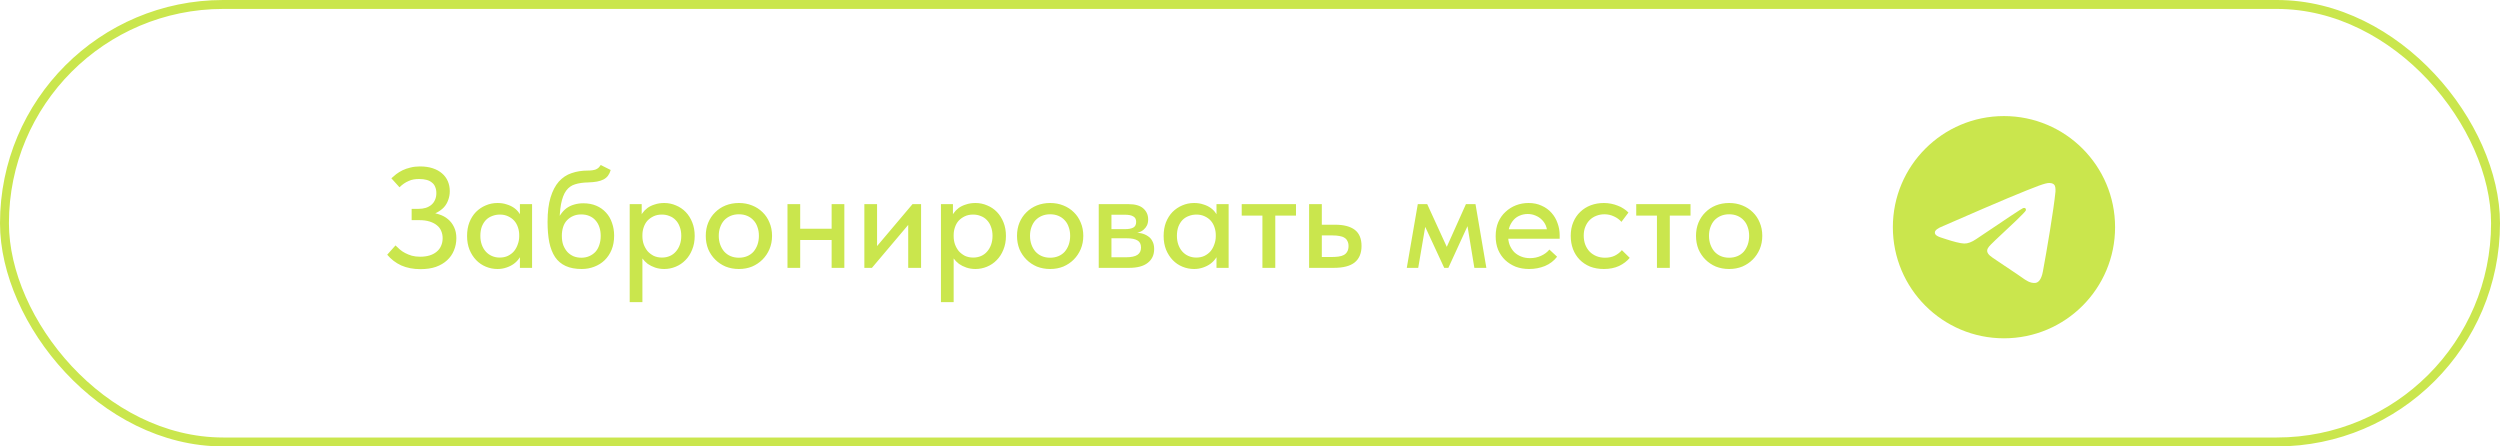 <?xml version="1.0" encoding="UTF-8"?> <svg xmlns="http://www.w3.org/2000/svg" width="280" height="50" viewBox="0 0 280 50" fill="none"><rect x="0.5" y="0.5" width="279" height="49" rx="24.5" stroke="#CAE64D"></rect><path d="M47.096 30.144C46.285 30.144 45.565 30.005 44.936 29.728C44.317 29.44 43.795 29.04 43.368 28.528L44.296 27.488C44.445 27.637 44.605 27.787 44.776 27.936C44.947 28.085 45.144 28.219 45.368 28.336C45.592 28.453 45.843 28.555 46.12 28.64C46.397 28.715 46.707 28.752 47.048 28.752C47.453 28.752 47.811 28.704 48.12 28.608C48.429 28.512 48.691 28.373 48.904 28.192C49.128 28.011 49.293 27.792 49.4 27.536C49.517 27.28 49.576 26.992 49.576 26.672C49.576 26.384 49.523 26.117 49.416 25.872C49.32 25.627 49.165 25.419 48.952 25.248C48.739 25.067 48.467 24.923 48.136 24.816C47.805 24.709 47.411 24.656 46.952 24.656H46.104V23.392H46.856C47.165 23.392 47.443 23.355 47.688 23.28C47.944 23.195 48.157 23.077 48.328 22.928C48.509 22.768 48.643 22.581 48.728 22.368C48.824 22.155 48.872 21.909 48.872 21.632C48.872 21.365 48.829 21.136 48.744 20.944C48.669 20.741 48.547 20.576 48.376 20.448C48.216 20.309 48.013 20.208 47.768 20.144C47.533 20.08 47.256 20.048 46.936 20.048C46.723 20.048 46.52 20.064 46.328 20.096C46.136 20.128 45.949 20.187 45.768 20.272C45.587 20.347 45.411 20.443 45.24 20.56C45.069 20.677 44.904 20.816 44.744 20.976L43.832 19.968C43.992 19.819 44.173 19.664 44.376 19.504C44.589 19.344 44.824 19.2 45.08 19.072C45.347 18.944 45.64 18.843 45.96 18.768C46.291 18.683 46.648 18.64 47.032 18.64C47.576 18.64 48.056 18.709 48.472 18.848C48.888 18.987 49.235 19.179 49.512 19.424C49.789 19.659 50.003 19.947 50.152 20.288C50.301 20.629 50.376 21.003 50.376 21.408C50.376 21.76 50.317 22.091 50.2 22.4C50.093 22.709 49.933 22.981 49.72 23.216C49.507 23.44 49.251 23.632 48.952 23.792C48.664 23.952 48.339 24.064 47.976 24.128L48.04 23.808C48.445 23.819 48.829 23.888 49.192 24.016C49.565 24.133 49.891 24.309 50.168 24.544C50.456 24.779 50.685 25.077 50.856 25.44C51.027 25.792 51.112 26.203 51.112 26.672C51.112 27.163 51.021 27.621 50.84 28.048C50.669 28.475 50.413 28.843 50.072 29.152C49.741 29.461 49.325 29.707 48.824 29.888C48.333 30.059 47.757 30.144 47.096 30.144ZM58.231 30V28.224L58.151 27.984V24.96L58.231 24.848V22.864H59.592V24.848V24.96V30H58.231ZM55.719 30.128C55.272 30.128 54.84 30.043 54.423 29.872C54.008 29.701 53.645 29.456 53.336 29.136C53.026 28.816 52.776 28.427 52.584 27.968C52.402 27.509 52.312 26.997 52.312 26.432C52.312 25.867 52.397 25.36 52.568 24.912C52.749 24.453 52.994 24.064 53.303 23.744C53.623 23.424 53.986 23.179 54.392 23.008C54.807 22.827 55.25 22.736 55.719 22.736C56.103 22.736 56.45 22.789 56.76 22.896C57.08 22.992 57.357 23.125 57.592 23.296C57.826 23.467 58.013 23.659 58.151 23.872C58.301 24.075 58.386 24.283 58.407 24.496V26.32H58.151C58.151 26.021 58.103 25.733 58.008 25.456C57.911 25.168 57.773 24.923 57.592 24.72C57.41 24.517 57.181 24.352 56.904 24.224C56.637 24.096 56.333 24.032 55.992 24.032C55.682 24.032 55.394 24.085 55.127 24.192C54.861 24.288 54.626 24.437 54.423 24.64C54.231 24.843 54.077 25.093 53.959 25.392C53.853 25.691 53.8 26.032 53.8 26.416C53.8 26.779 53.853 27.109 53.959 27.408C54.066 27.707 54.215 27.963 54.407 28.176C54.599 28.389 54.829 28.555 55.096 28.672C55.362 28.789 55.65 28.848 55.959 28.848C56.312 28.848 56.621 28.784 56.888 28.656C57.165 28.517 57.394 28.341 57.575 28.128C57.757 27.904 57.895 27.648 57.992 27.36C58.098 27.072 58.151 26.779 58.151 26.48H58.487V28.176C58.434 28.443 58.322 28.693 58.151 28.928C57.992 29.163 57.789 29.371 57.544 29.552C57.309 29.723 57.032 29.861 56.712 29.968C56.402 30.075 56.072 30.128 55.719 30.128ZM65.151 30.128C64.447 30.128 63.85 30.016 63.359 29.792C62.868 29.568 62.474 29.237 62.175 28.8C61.877 28.352 61.658 27.797 61.519 27.136C61.391 26.475 61.327 25.712 61.327 24.848C61.327 23.749 61.439 22.837 61.663 22.112C61.887 21.376 62.197 20.784 62.591 20.336C62.996 19.888 63.471 19.573 64.015 19.392C64.57 19.2 65.167 19.104 65.807 19.104C66.01 19.104 66.186 19.093 66.335 19.072C66.484 19.051 66.618 19.019 66.735 18.976C66.853 18.923 66.954 18.859 67.039 18.784C67.124 18.699 67.204 18.597 67.279 18.48L68.399 19.04C68.325 19.296 68.223 19.509 68.095 19.68C67.967 19.851 67.802 19.989 67.599 20.096C67.397 20.203 67.151 20.283 66.863 20.336C66.575 20.389 66.239 20.421 65.855 20.432C65.3 20.443 64.82 20.512 64.415 20.64C64.01 20.757 63.674 20.997 63.407 21.36C63.151 21.712 62.959 22.219 62.831 22.88C62.714 23.531 62.655 24.395 62.655 25.472L62.255 25.184C62.383 24.747 62.548 24.379 62.751 24.08C62.954 23.771 63.183 23.52 63.439 23.328C63.706 23.136 63.994 22.997 64.303 22.912C64.623 22.816 64.965 22.768 65.327 22.768C65.871 22.768 66.356 22.859 66.783 23.04C67.21 23.221 67.573 23.477 67.871 23.808C68.17 24.128 68.394 24.512 68.543 24.96C68.703 25.397 68.783 25.877 68.783 26.4C68.783 26.987 68.687 27.515 68.495 27.984C68.303 28.443 68.042 28.832 67.711 29.152C67.391 29.461 67.007 29.701 66.559 29.872C66.122 30.043 65.653 30.128 65.151 30.128ZM65.119 28.864C65.439 28.864 65.733 28.805 65.999 28.688C66.266 28.571 66.495 28.411 66.687 28.208C66.879 27.995 67.023 27.739 67.119 27.44C67.226 27.141 67.279 26.805 67.279 26.432C67.279 26.069 67.231 25.744 67.135 25.456C67.039 25.157 66.895 24.901 66.703 24.688C66.522 24.475 66.293 24.309 66.015 24.192C65.749 24.075 65.439 24.016 65.087 24.016C64.757 24.016 64.458 24.075 64.191 24.192C63.925 24.309 63.695 24.469 63.503 24.672C63.311 24.875 63.167 25.125 63.071 25.424C62.975 25.723 62.927 26.053 62.927 26.416C62.927 26.811 62.98 27.157 63.087 27.456C63.205 27.755 63.359 28.011 63.551 28.224C63.743 28.427 63.972 28.587 64.239 28.704C64.506 28.811 64.799 28.864 65.119 28.864ZM71.95 33.84H70.526V24.96V24.848V22.864H71.87V24.848L71.95 24.96V28V28.224V33.84ZM74.398 30.128C74.036 30.128 73.694 30.075 73.374 29.968C73.065 29.861 72.788 29.723 72.542 29.552C72.308 29.371 72.105 29.163 71.934 28.928C71.774 28.693 71.668 28.443 71.614 28.176V26.48H71.95C71.95 26.779 71.998 27.072 72.094 27.36C72.201 27.648 72.345 27.904 72.526 28.128C72.718 28.341 72.948 28.517 73.214 28.656C73.492 28.784 73.801 28.848 74.142 28.848C74.462 28.848 74.756 28.789 75.022 28.672C75.289 28.555 75.513 28.389 75.694 28.176C75.886 27.963 76.036 27.707 76.142 27.408C76.249 27.109 76.302 26.779 76.302 26.416C76.302 26.032 76.244 25.691 76.126 25.392C76.02 25.093 75.865 24.843 75.662 24.64C75.47 24.437 75.241 24.288 74.974 24.192C74.718 24.085 74.436 24.032 74.126 24.032C73.774 24.032 73.465 24.096 73.198 24.224C72.932 24.352 72.702 24.517 72.51 24.72C72.329 24.923 72.19 25.168 72.094 25.456C71.998 25.733 71.95 26.021 71.95 26.32H71.694V24.496C71.726 24.283 71.812 24.075 71.95 23.872C72.1 23.659 72.286 23.467 72.51 23.296C72.745 23.125 73.022 22.992 73.342 22.896C73.662 22.789 74.014 22.736 74.398 22.736C74.857 22.736 75.294 22.827 75.71 23.008C76.126 23.179 76.489 23.424 76.798 23.744C77.108 24.064 77.353 24.453 77.534 24.912C77.716 25.36 77.806 25.867 77.806 26.432C77.806 26.997 77.71 27.509 77.518 27.968C77.337 28.427 77.086 28.816 76.766 29.136C76.457 29.456 76.094 29.701 75.678 29.872C75.262 30.043 74.836 30.128 74.398 30.128ZM82.758 30.128C82.225 30.128 81.728 30.037 81.27 29.856C80.822 29.664 80.433 29.403 80.102 29.072C79.771 28.741 79.51 28.352 79.318 27.904C79.136 27.445 79.046 26.949 79.046 26.416C79.046 25.883 79.136 25.392 79.318 24.944C79.51 24.485 79.771 24.096 80.102 23.776C80.433 23.445 80.822 23.189 81.27 23.008C81.728 22.827 82.225 22.736 82.758 22.736C83.291 22.736 83.782 22.827 84.23 23.008C84.689 23.189 85.083 23.445 85.414 23.776C85.745 24.096 86.001 24.48 86.182 24.928C86.374 25.376 86.47 25.872 86.47 26.416C86.47 26.949 86.374 27.445 86.182 27.904C85.99 28.352 85.728 28.741 85.398 29.072C85.067 29.403 84.678 29.664 84.23 29.856C83.782 30.037 83.291 30.128 82.758 30.128ZM82.758 28.864C83.099 28.864 83.409 28.805 83.686 28.688C83.963 28.571 84.198 28.405 84.39 28.192C84.582 27.968 84.731 27.707 84.838 27.408C84.945 27.099 84.998 26.768 84.998 26.416C84.998 26.053 84.945 25.728 84.838 25.44C84.742 25.141 84.593 24.885 84.39 24.672C84.198 24.459 83.963 24.293 83.686 24.176C83.409 24.059 83.099 24 82.758 24C82.416 24 82.107 24.059 81.83 24.176C81.552 24.293 81.312 24.459 81.11 24.672C80.918 24.885 80.769 25.141 80.662 25.44C80.555 25.728 80.502 26.053 80.502 26.416C80.502 26.768 80.555 27.093 80.662 27.392C80.769 27.691 80.918 27.952 81.11 28.176C81.312 28.4 81.552 28.571 81.83 28.688C82.107 28.805 82.416 28.864 82.758 28.864ZM88.966 26.88V25.616H93.766V26.88H88.966ZM88.198 30V28.224V27.984V24.96V24.848V22.864H89.622V24.848V24.96V30H88.198ZM93.142 30V28.224V27.984V24.96V24.848V22.864H94.566V24.848V24.96V30H93.142ZM96.808 30V22.864H98.231V28.56L97.32 28.64L102.2 22.864H103.16V30H101.72V24.304L102.536 24.224L97.656 30H96.808ZM106.81 33.84H105.386V24.96V24.848V22.864H106.73V24.848L106.81 24.96V28V28.224V33.84ZM109.258 30.128C108.895 30.128 108.554 30.075 108.234 29.968C107.924 29.861 107.647 29.723 107.402 29.552C107.167 29.371 106.964 29.163 106.794 28.928C106.634 28.693 106.527 28.443 106.474 28.176V26.48H106.81C106.81 26.779 106.858 27.072 106.954 27.36C107.06 27.648 107.204 27.904 107.386 28.128C107.578 28.341 107.807 28.517 108.074 28.656C108.351 28.784 108.66 28.848 109.002 28.848C109.322 28.848 109.615 28.789 109.882 28.672C110.148 28.555 110.372 28.389 110.554 28.176C110.746 27.963 110.895 27.707 111.002 27.408C111.108 27.109 111.162 26.779 111.162 26.416C111.162 26.032 111.103 25.691 110.986 25.392C110.879 25.093 110.724 24.843 110.522 24.64C110.33 24.437 110.1 24.288 109.834 24.192C109.578 24.085 109.295 24.032 108.986 24.032C108.634 24.032 108.324 24.096 108.058 24.224C107.791 24.352 107.562 24.517 107.37 24.72C107.188 24.923 107.05 25.168 106.954 25.456C106.858 25.733 106.81 26.021 106.81 26.32H106.554V24.496C106.586 24.283 106.671 24.075 106.81 23.872C106.959 23.659 107.146 23.467 107.37 23.296C107.604 23.125 107.882 22.992 108.202 22.896C108.522 22.789 108.874 22.736 109.258 22.736C109.716 22.736 110.154 22.827 110.57 23.008C110.986 23.179 111.348 23.424 111.658 23.744C111.967 24.064 112.212 24.453 112.394 24.912C112.575 25.36 112.666 25.867 112.666 26.432C112.666 26.997 112.57 27.509 112.378 27.968C112.196 28.427 111.946 28.816 111.626 29.136C111.316 29.456 110.954 29.701 110.538 29.872C110.122 30.043 109.695 30.128 109.258 30.128ZM117.617 30.128C117.084 30.128 116.588 30.037 116.129 29.856C115.681 29.664 115.292 29.403 114.961 29.072C114.631 28.741 114.369 28.352 114.177 27.904C113.996 27.445 113.905 26.949 113.905 26.416C113.905 25.883 113.996 25.392 114.177 24.944C114.369 24.485 114.631 24.096 114.961 23.776C115.292 23.445 115.681 23.189 116.129 23.008C116.588 22.827 117.084 22.736 117.617 22.736C118.151 22.736 118.641 22.827 119.089 23.008C119.548 23.189 119.943 23.445 120.273 23.776C120.604 24.096 120.86 24.48 121.041 24.928C121.233 25.376 121.329 25.872 121.329 26.416C121.329 26.949 121.233 27.445 121.041 27.904C120.849 28.352 120.588 28.741 120.257 29.072C119.927 29.403 119.537 29.664 119.089 29.856C118.641 30.037 118.151 30.128 117.617 30.128ZM117.617 28.864C117.959 28.864 118.268 28.805 118.545 28.688C118.823 28.571 119.057 28.405 119.249 28.192C119.441 27.968 119.591 27.707 119.697 27.408C119.804 27.099 119.857 26.768 119.857 26.416C119.857 26.053 119.804 25.728 119.697 25.44C119.601 25.141 119.452 24.885 119.249 24.672C119.057 24.459 118.823 24.293 118.545 24.176C118.268 24.059 117.959 24 117.617 24C117.276 24 116.967 24.059 116.689 24.176C116.412 24.293 116.172 24.459 115.969 24.672C115.777 24.885 115.628 25.141 115.521 25.44C115.415 25.728 115.361 26.053 115.361 26.416C115.361 26.768 115.415 27.093 115.521 27.392C115.628 27.691 115.777 27.952 115.969 28.176C116.172 28.4 116.412 28.571 116.689 28.688C116.967 28.805 117.276 28.864 117.617 28.864ZM123.058 30V22.864H126.402C127.138 22.864 127.687 23.024 128.05 23.344C128.412 23.664 128.594 24.075 128.594 24.576C128.594 24.821 128.551 25.04 128.466 25.232C128.38 25.413 128.258 25.573 128.098 25.712C127.948 25.851 127.767 25.952 127.554 26.016C127.351 26.08 127.122 26.112 126.866 26.112V26.032C127.207 26.032 127.522 26.064 127.81 26.128C128.098 26.192 128.348 26.299 128.562 26.448C128.786 26.587 128.956 26.779 129.074 27.024C129.202 27.259 129.266 27.547 129.266 27.888C129.266 28.549 129.026 29.067 128.546 29.44C128.076 29.813 127.378 30 126.45 30H123.058ZM124.482 29.232L124.194 28.816H126.082C126.69 28.816 127.127 28.725 127.394 28.544C127.66 28.363 127.794 28.091 127.794 27.728C127.794 27.344 127.66 27.077 127.394 26.928C127.127 26.768 126.732 26.688 126.21 26.688H124.194V25.664H126.002C126.407 25.664 126.716 25.605 126.93 25.488C127.143 25.371 127.25 25.157 127.25 24.848C127.25 24.56 127.143 24.357 126.93 24.24C126.727 24.112 126.412 24.048 125.986 24.048H124.194L124.482 23.552V29.232ZM136.247 30V28.224L136.167 27.984V24.96L136.247 24.848V22.864H137.607V24.848V24.96V30H136.247ZM133.735 30.128C133.287 30.128 132.855 30.043 132.439 29.872C132.023 29.701 131.66 29.456 131.351 29.136C131.042 28.816 130.791 28.427 130.599 27.968C130.418 27.509 130.327 26.997 130.327 26.432C130.327 25.867 130.412 25.36 130.583 24.912C130.764 24.453 131.01 24.064 131.319 23.744C131.639 23.424 132.002 23.179 132.407 23.008C132.823 22.827 133.266 22.736 133.735 22.736C134.119 22.736 134.466 22.789 134.775 22.896C135.095 22.992 135.372 23.125 135.607 23.296C135.842 23.467 136.028 23.659 136.167 23.872C136.316 24.075 136.402 24.283 136.423 24.496V26.32H136.167C136.167 26.021 136.119 25.733 136.023 25.456C135.927 25.168 135.788 24.923 135.607 24.72C135.426 24.517 135.196 24.352 134.919 24.224C134.652 24.096 134.348 24.032 134.007 24.032C133.698 24.032 133.41 24.085 133.143 24.192C132.876 24.288 132.642 24.437 132.439 24.64C132.247 24.843 132.092 25.093 131.975 25.392C131.868 25.691 131.815 26.032 131.815 26.416C131.815 26.779 131.868 27.109 131.975 27.408C132.082 27.707 132.231 27.963 132.423 28.176C132.615 28.389 132.844 28.555 133.111 28.672C133.378 28.789 133.666 28.848 133.975 28.848C134.327 28.848 134.636 28.784 134.903 28.656C135.18 28.517 135.41 28.341 135.591 28.128C135.772 27.904 135.911 27.648 136.007 27.36C136.114 27.072 136.167 26.779 136.167 26.48H136.503V28.176C136.45 28.443 136.338 28.693 136.167 28.928C136.007 29.163 135.804 29.371 135.559 29.552C135.324 29.723 135.047 29.861 134.727 29.968C134.418 30.075 134.087 30.128 133.735 30.128ZM141.391 30V24.144H139.071V22.864H145.151V24.144H142.831V30H141.391ZM146.62 30V22.864H148.044V25.168H149.532C150.503 25.168 151.239 25.36 151.74 25.744C152.241 26.128 152.492 26.731 152.492 27.552C152.492 28.363 152.236 28.976 151.724 29.392C151.223 29.797 150.439 30 149.372 30H146.62ZM149.164 28.784C149.431 28.784 149.681 28.768 149.916 28.736C150.151 28.704 150.348 28.645 150.508 28.56C150.679 28.464 150.807 28.336 150.892 28.176C150.988 28.016 151.036 27.808 151.036 27.552C151.036 27.328 150.993 27.141 150.908 26.992C150.833 26.832 150.721 26.709 150.572 26.624C150.423 26.528 150.236 26.464 150.012 26.432C149.799 26.389 149.548 26.368 149.26 26.368H148.044V28.784H149.164ZM157.56 30L158.792 22.864H159.848L162.04 27.648L164.184 22.864H165.256L166.472 30H165.128L164.36 25.328L162.216 30H161.752L159.624 25.408L158.84 30H157.56ZM171.259 30.128C170.715 30.128 170.213 30.043 169.755 29.872C169.307 29.691 168.912 29.44 168.571 29.12C168.24 28.8 167.979 28.416 167.787 27.968C167.605 27.52 167.515 27.013 167.515 26.448C167.515 25.861 167.611 25.339 167.803 24.88C168.005 24.421 168.277 24.037 168.619 23.728C168.96 23.408 169.349 23.163 169.787 22.992C170.235 22.821 170.704 22.736 171.195 22.736C171.749 22.736 172.24 22.837 172.667 23.04C173.104 23.232 173.472 23.499 173.771 23.84C174.069 24.171 174.293 24.555 174.443 24.992C174.603 25.419 174.683 25.867 174.683 26.336V26.736H168.395V25.68H174.123L173.291 26.528V26.096C173.291 25.797 173.237 25.52 173.131 25.264C173.024 25.008 172.869 24.784 172.667 24.592C172.475 24.4 172.245 24.251 171.979 24.144C171.712 24.027 171.419 23.968 171.099 23.968C170.789 23.968 170.496 24.027 170.219 24.144C169.952 24.251 169.723 24.411 169.531 24.624C169.339 24.837 169.184 25.093 169.067 25.392C168.96 25.691 168.907 26.027 168.907 26.4C168.907 26.784 168.965 27.131 169.083 27.44C169.211 27.749 169.381 28.016 169.595 28.24C169.819 28.453 170.08 28.619 170.379 28.736C170.677 28.853 171.003 28.912 171.355 28.912C171.803 28.912 172.213 28.827 172.587 28.656C172.971 28.485 173.285 28.251 173.531 27.952L174.395 28.752C174.043 29.211 173.589 29.557 173.035 29.792C172.48 30.016 171.888 30.128 171.259 30.128ZM179.633 30.128C179.068 30.128 178.55 30.037 178.081 29.856C177.622 29.664 177.233 29.403 176.913 29.072C176.593 28.741 176.348 28.352 176.177 27.904C176.006 27.445 175.921 26.949 175.921 26.416C175.921 25.84 176.017 25.328 176.209 24.88C176.401 24.421 176.662 24.037 176.993 23.728C177.324 23.408 177.713 23.163 178.161 22.992C178.62 22.821 179.11 22.736 179.633 22.736C179.91 22.736 180.182 22.763 180.449 22.816C180.716 22.869 180.966 22.944 181.201 23.04C181.436 23.125 181.654 23.237 181.857 23.376C182.06 23.504 182.236 23.648 182.385 23.808L181.601 24.848C181.377 24.592 181.1 24.389 180.769 24.24C180.438 24.08 180.081 24 179.697 24C179.366 24 179.057 24.059 178.769 24.176C178.492 24.283 178.246 24.443 178.033 24.656C177.83 24.859 177.67 25.109 177.553 25.408C177.436 25.696 177.377 26.021 177.377 26.384C177.377 26.757 177.436 27.099 177.553 27.408C177.67 27.707 177.836 27.968 178.049 28.192C178.262 28.405 178.513 28.571 178.801 28.688C179.089 28.805 179.409 28.864 179.761 28.864C180.177 28.864 180.54 28.789 180.849 28.64C181.169 28.48 181.436 28.272 181.649 28.016L182.529 28.88C182.22 29.253 181.82 29.557 181.329 29.792C180.838 30.016 180.273 30.128 179.633 30.128ZM185.578 30V24.144H183.258V22.864H189.338V24.144H187.018V30H185.578ZM193.664 30.128C193.131 30.128 192.635 30.037 192.176 29.856C191.728 29.664 191.339 29.403 191.008 29.072C190.677 28.741 190.416 28.352 190.224 27.904C190.043 27.445 189.952 26.949 189.952 26.416C189.952 25.883 190.043 25.392 190.224 24.944C190.416 24.485 190.677 24.096 191.008 23.776C191.339 23.445 191.728 23.189 192.176 23.008C192.635 22.827 193.131 22.736 193.664 22.736C194.197 22.736 194.688 22.827 195.136 23.008C195.595 23.189 195.989 23.445 196.32 23.776C196.651 24.096 196.907 24.48 197.088 24.928C197.28 25.376 197.376 25.872 197.376 26.416C197.376 26.949 197.28 27.445 197.088 27.904C196.896 28.352 196.635 28.741 196.304 29.072C195.973 29.403 195.584 29.664 195.136 29.856C194.688 30.037 194.197 30.128 193.664 30.128ZM193.664 28.864C194.005 28.864 194.315 28.805 194.592 28.688C194.869 28.571 195.104 28.405 195.296 28.192C195.488 27.968 195.637 27.707 195.744 27.408C195.851 27.099 195.904 26.768 195.904 26.416C195.904 26.053 195.851 25.728 195.744 25.44C195.648 25.141 195.499 24.885 195.296 24.672C195.104 24.459 194.869 24.293 194.592 24.176C194.315 24.059 194.005 24 193.664 24C193.323 24 193.013 24.059 192.736 24.176C192.459 24.293 192.219 24.459 192.016 24.672C191.824 24.885 191.675 25.141 191.568 25.44C191.461 25.728 191.408 26.053 191.408 26.416C191.408 26.768 191.461 27.093 191.568 27.392C191.675 27.691 191.824 27.952 192.016 28.176C192.219 28.4 192.459 28.571 192.736 28.688C193.013 28.805 193.323 28.864 193.664 28.864Z" fill="#CAE64D"></path><path fill-rule="evenodd" clip-rule="evenodd" d="M236.889 25.445C236.889 32.318 231.317 37.89 224.444 37.89C217.572 37.89 212 32.318 212 25.445C212 18.572 217.572 13 224.444 13C231.317 13 236.889 18.572 236.889 25.445ZM224.89 22.187C223.68 22.691 221.261 23.733 217.633 25.314C217.044 25.548 216.735 25.777 216.707 26.001C216.66 26.38 217.134 26.529 217.78 26.732C217.868 26.76 217.959 26.788 218.052 26.819C218.687 27.025 219.542 27.267 219.987 27.276C220.39 27.285 220.839 27.119 221.336 26.778C224.726 24.49 226.475 23.333 226.585 23.308C226.663 23.291 226.77 23.269 226.843 23.333C226.916 23.398 226.908 23.52 226.901 23.553C226.854 23.754 224.992 25.485 224.029 26.38C223.728 26.66 223.515 26.858 223.472 26.903C223.374 27.004 223.275 27.1 223.179 27.192C222.589 27.761 222.146 28.188 223.204 28.885C223.712 29.22 224.119 29.497 224.524 29.773C224.967 30.075 225.409 30.376 225.981 30.75C226.127 30.846 226.266 30.945 226.401 31.042C226.917 31.409 227.38 31.739 227.952 31.687C228.285 31.656 228.628 31.343 228.803 30.411C229.215 28.207 230.025 23.431 230.213 21.464C230.229 21.291 230.208 21.071 230.192 20.974C230.175 20.877 230.141 20.739 230.015 20.637C229.866 20.516 229.635 20.49 229.533 20.492C229.064 20.5 228.346 20.75 224.89 22.187Z" fill="#CAE64D"></path></svg> 